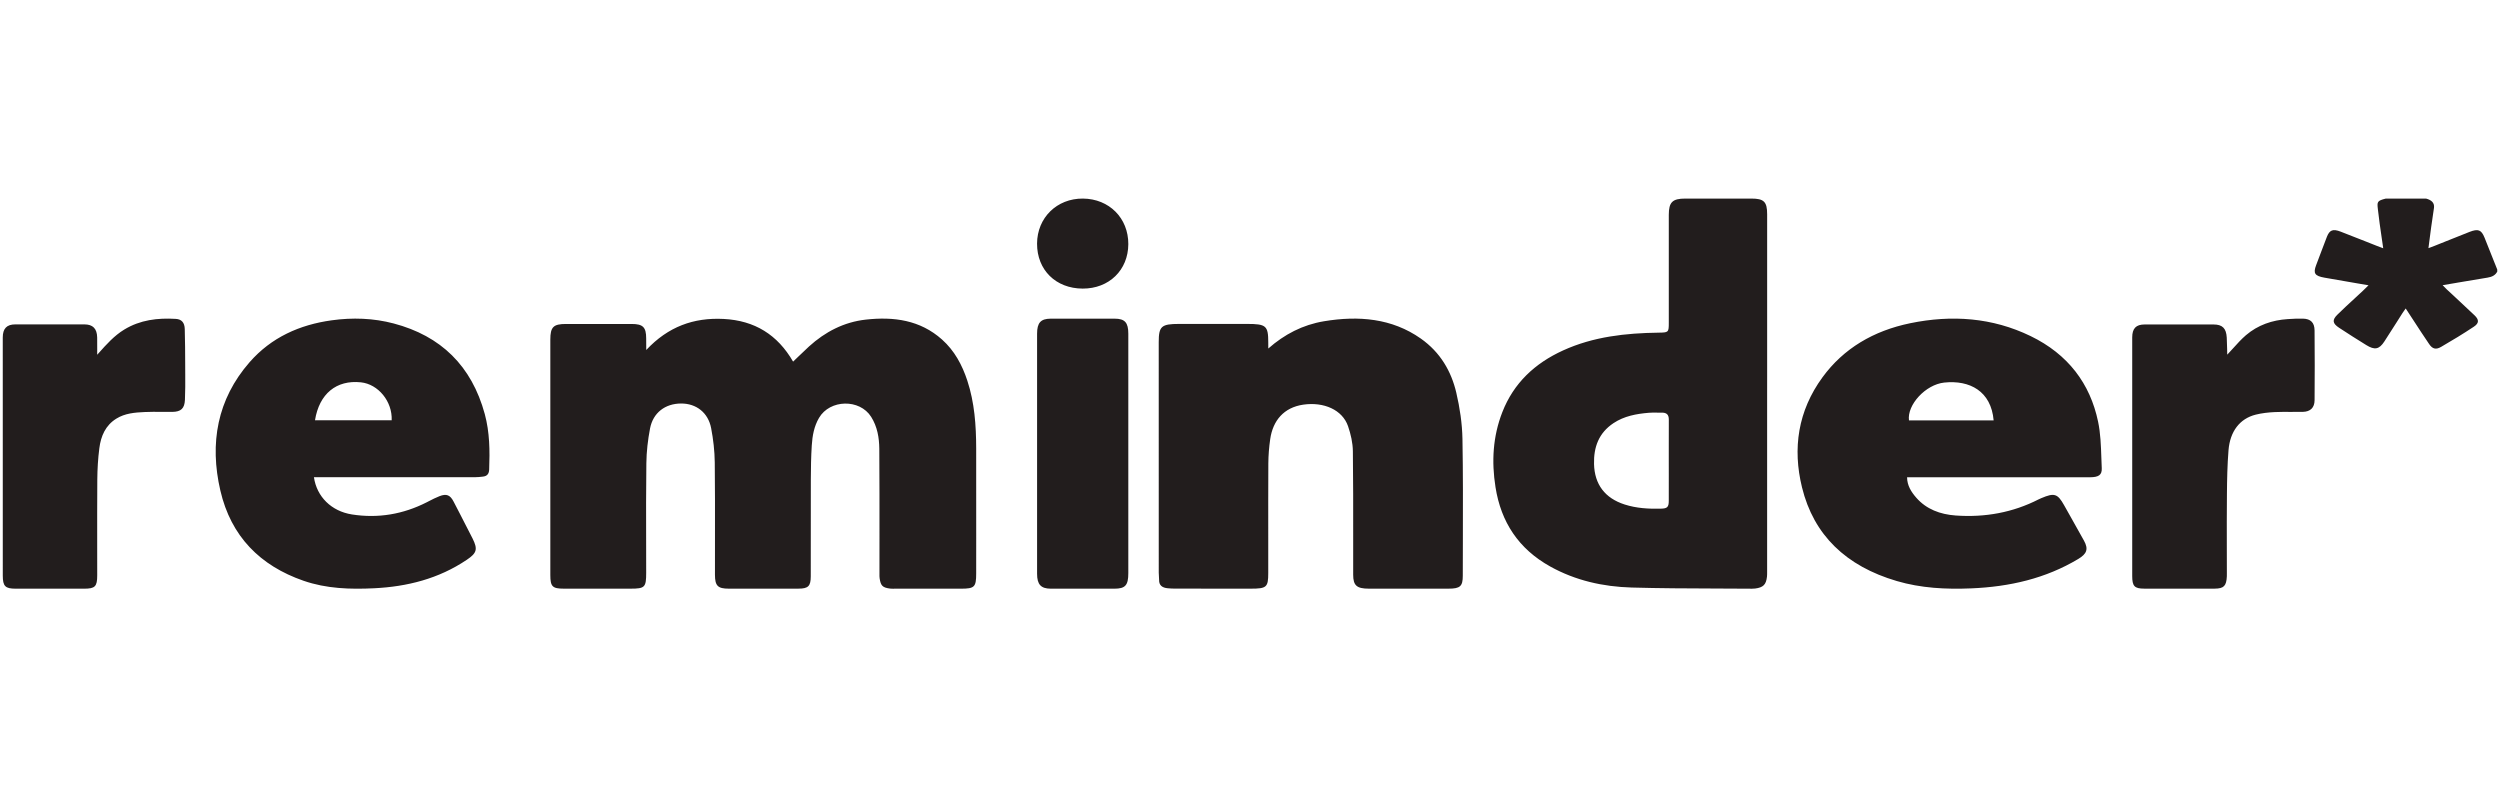 <svg width="114" height="36" viewBox="0 0 114 36" fill="none" xmlns="http://www.w3.org/2000/svg">
<g id="Logo">
<path id="reminder" fill-rule="evenodd" clip-rule="evenodd" d="M113.436 12.659C113.637 12.627 113.79 12.55 113.875 12.384V12.293L113.771 12.03L113.769 12.027C113.612 11.63 113.455 11.234 113.295 10.837C113.15 10.479 113.006 10.42 112.607 10.576C112.258 10.711 111.911 10.852 111.563 10.992L111.562 10.992L111.562 10.992C111.381 11.065 111.199 11.138 111.018 11.21C110.96 11.234 110.901 11.255 110.824 11.284L110.737 11.316C110.75 11.217 110.762 11.122 110.774 11.029L110.774 11.028L110.774 11.027C110.803 10.795 110.831 10.575 110.862 10.355C110.88 10.227 110.899 10.099 110.918 9.971L110.918 9.971L110.918 9.971L110.918 9.97L110.918 9.97L110.918 9.97L110.918 9.969L110.918 9.969L110.918 9.969C110.943 9.805 110.968 9.641 110.99 9.476C111.02 9.241 110.866 9.118 110.627 9.055H108.793C108.389 9.157 108.394 9.204 108.431 9.539V9.539L108.437 9.587C108.48 9.987 108.539 10.386 108.598 10.792C108.624 10.967 108.65 11.143 108.675 11.321C108.638 11.308 108.605 11.295 108.572 11.283C108.507 11.259 108.449 11.238 108.392 11.215C108.226 11.15 108.061 11.084 107.895 11.018L107.895 11.018C107.506 10.864 107.117 10.71 106.726 10.56C106.382 10.429 106.23 10.487 106.108 10.794C106.009 11.045 105.915 11.297 105.82 11.55L105.82 11.551L105.82 11.551L105.82 11.552L105.82 11.552L105.82 11.552L105.82 11.552L105.82 11.553L105.819 11.553L105.819 11.553L105.819 11.553C105.753 11.732 105.686 11.91 105.617 12.088C105.475 12.46 105.548 12.582 105.994 12.661C106.457 12.744 106.921 12.823 107.405 12.906C107.601 12.939 107.801 12.973 108.005 13.009C107.967 13.045 107.935 13.078 107.904 13.108C107.851 13.161 107.805 13.207 107.757 13.251C107.638 13.362 107.518 13.473 107.398 13.584C107.122 13.838 106.846 14.091 106.581 14.353C106.338 14.593 106.365 14.749 106.658 14.943C107.067 15.214 107.484 15.477 107.903 15.736C108.286 15.973 108.49 15.933 108.725 15.574C108.914 15.287 109.097 14.996 109.281 14.706L109.281 14.705L109.282 14.704C109.371 14.563 109.46 14.422 109.55 14.281C109.578 14.237 109.608 14.194 109.642 14.148C109.66 14.122 109.68 14.095 109.7 14.066C109.81 14.233 109.918 14.399 110.024 14.562C110.274 14.947 110.518 15.321 110.77 15.691C110.922 15.914 111.078 15.955 111.314 15.818C111.821 15.525 112.322 15.22 112.807 14.898C113.053 14.735 113.049 14.579 112.837 14.377C112.554 14.107 112.266 13.84 111.979 13.573L111.979 13.573C111.842 13.447 111.705 13.32 111.569 13.193C111.532 13.158 111.496 13.121 111.454 13.076C111.432 13.054 111.41 13.03 111.384 13.004C111.601 12.967 111.814 12.931 112.024 12.896L112.025 12.896L112.025 12.895L112.025 12.895C112.504 12.814 112.97 12.735 113.436 12.659ZM33.003 14.544C31.632 14.473 30.466 14.895 29.469 15.96C29.469 15.736 29.469 15.584 29.466 15.431C29.465 14.918 29.319 14.773 28.801 14.773C28.137 14.772 27.472 14.773 26.808 14.773L25.811 14.773C25.235 14.773 25.095 14.91 25.095 15.485C25.094 19.064 25.094 22.642 25.095 26.222C25.095 26.748 25.191 26.843 25.715 26.843H28.753C29.406 26.843 29.466 26.783 29.466 26.124C29.466 25.657 29.465 25.19 29.464 24.723C29.461 23.522 29.458 22.322 29.474 21.121C29.48 20.592 29.543 20.057 29.642 19.537C29.779 18.819 30.335 18.402 31.059 18.4C31.749 18.398 32.292 18.815 32.428 19.524C32.526 20.037 32.587 20.562 32.593 21.084C32.606 22.222 32.605 23.361 32.603 24.5C32.602 25.07 32.601 25.639 32.602 26.209C32.603 26.715 32.732 26.842 33.23 26.843L33.685 26.844H33.685H33.686H33.686H33.686H33.687H33.687H33.687H33.688C34.596 26.845 35.504 26.846 36.413 26.842C36.858 26.841 36.97 26.725 36.971 26.281C36.972 25.691 36.972 25.102 36.972 24.513C36.972 23.628 36.971 22.744 36.974 21.86C36.976 21.343 36.984 20.824 37.017 20.307C37.045 19.873 37.12 19.444 37.347 19.056C37.843 18.208 39.203 18.18 39.725 19.009C40.006 19.455 40.092 19.959 40.096 20.468C40.105 21.834 40.105 23.2 40.104 24.566C40.103 25.087 40.103 25.607 40.103 26.128C40.103 26.144 40.103 26.16 40.103 26.177C40.102 26.241 40.102 26.307 40.111 26.371C40.161 26.711 40.247 26.795 40.585 26.839C40.639 26.846 40.695 26.845 40.751 26.845H40.751H40.751H40.751C40.768 26.844 40.785 26.844 40.802 26.844H43.816C44.439 26.844 44.514 26.771 44.514 26.153C44.514 25.61 44.515 25.066 44.515 24.522C44.515 23.163 44.516 21.804 44.514 20.445C44.512 19.399 44.44 18.361 44.11 17.358C43.875 16.642 43.526 15.992 42.959 15.485C41.956 14.588 40.747 14.434 39.482 14.574C38.49 14.684 37.629 15.128 36.889 15.801C36.722 15.953 36.56 16.11 36.393 16.271L36.392 16.271L36.39 16.274L36.389 16.275C36.315 16.346 36.241 16.418 36.165 16.49C35.455 15.261 34.411 14.617 33.003 14.544ZM80.581 17.939V26.036L80.581 26.085C80.581 26.157 80.582 26.229 80.574 26.3C80.533 26.661 80.404 26.789 80.034 26.837C79.986 26.844 79.935 26.845 79.887 26.845C79.343 26.84 78.799 26.838 78.255 26.837H78.255H78.255H78.254H78.254H78.254H78.254H78.254H78.254C76.966 26.833 75.678 26.828 74.391 26.791C73.094 26.753 71.841 26.471 70.695 25.835C69.248 25.032 68.445 23.806 68.195 22.216C68.01 21.049 68.073 19.902 68.507 18.792C69.021 17.474 69.982 16.569 71.278 15.979C72.661 15.349 74.137 15.189 75.638 15.169C76.084 15.163 76.097 15.154 76.097 14.724V9.799C76.097 9.218 76.263 9.055 76.851 9.055H79.859C80.435 9.055 80.582 9.197 80.582 9.77C80.582 11.404 80.582 13.037 80.582 14.671V14.671V14.671V14.671V14.671V14.671V14.671V14.671L80.582 17.123C80.581 17.394 80.581 17.667 80.581 17.939ZM76.096 21.01C76.096 20.832 76.096 20.653 76.096 20.475C76.095 20.029 76.094 19.582 76.098 19.136C76.1 18.911 76.001 18.812 75.774 18.817C75.7 18.819 75.626 18.817 75.553 18.816C75.429 18.814 75.305 18.813 75.183 18.823C74.615 18.871 74.061 18.973 73.577 19.294C72.9 19.744 72.669 20.391 72.688 21.16C72.711 22.087 73.184 22.717 74.084 23.005C74.623 23.178 75.177 23.209 75.737 23.195C76.027 23.189 76.096 23.124 76.096 22.836C76.097 22.431 76.097 22.026 76.097 21.62V21.62V21.62V21.62V21.619V21.619L76.096 21.01ZM60.375 14.649C59.401 14.811 58.57 15.245 57.834 15.893V15.891C57.834 15.798 57.834 15.707 57.833 15.611C57.832 14.854 57.736 14.771 56.869 14.771H53.769C52.959 14.771 52.838 14.877 52.838 15.596C52.838 19.101 52.838 22.606 52.839 26.111C52.839 26.166 52.843 26.22 52.847 26.275L52.847 26.275C52.851 26.333 52.855 26.392 52.855 26.45C52.851 26.691 52.997 26.803 53.253 26.825C53.362 26.835 53.472 26.841 53.58 26.841C54.73 26.843 55.881 26.843 57.03 26.843H57.037C57.758 26.843 57.832 26.778 57.832 26.133C57.832 25.607 57.832 25.08 57.832 24.553V24.553V24.553V24.553V24.553V24.553V24.553C57.831 23.412 57.83 22.272 57.836 21.131C57.839 20.761 57.869 20.388 57.922 20.021C58.043 19.183 58.538 18.582 59.429 18.452C60.365 18.317 61.213 18.686 61.471 19.435C61.597 19.801 61.686 20.194 61.691 20.575C61.707 21.881 61.706 23.187 61.705 24.494C61.704 25.065 61.704 25.637 61.705 26.208C61.706 26.7 61.867 26.843 62.424 26.843C63.632 26.845 64.839 26.845 66.046 26.843C66.585 26.843 66.703 26.735 66.703 26.253C66.704 25.726 66.705 25.199 66.707 24.672V24.672V24.672V24.672V24.672V24.671V24.671V24.67C66.711 23.118 66.716 21.565 66.688 20.013C66.675 19.308 66.568 18.595 66.406 17.903C66.178 16.936 65.685 16.069 64.787 15.437C63.473 14.514 61.955 14.386 60.375 14.649ZM86.963 21.764C86.965 22.142 87.154 22.433 87.383 22.696C87.841 23.221 88.474 23.457 89.179 23.507C90.515 23.602 91.787 23.373 92.967 22.768C93.005 22.748 93.045 22.732 93.085 22.715C93.678 22.463 93.826 22.509 94.123 23.038C94.218 23.206 94.312 23.375 94.407 23.543L94.408 23.544L94.409 23.546C94.618 23.915 94.826 24.284 95.03 24.655C95.242 25.041 95.16 25.253 94.77 25.488C93.283 26.38 91.637 26.758 89.881 26.83C88.73 26.878 87.598 26.82 86.493 26.495C84.18 25.816 82.704 24.401 82.171 22.223C81.737 20.448 81.984 18.739 83.106 17.204C84.065 15.891 85.43 15.084 87.105 14.739C89.003 14.348 90.852 14.481 92.591 15.323C94.307 16.154 95.31 17.497 95.672 19.224C95.785 19.762 95.803 20.319 95.822 20.873L95.822 20.873L95.822 20.874L95.822 20.875C95.828 21.033 95.833 21.191 95.84 21.349C95.855 21.659 95.698 21.762 95.303 21.763C93.968 21.764 92.633 21.764 91.298 21.764H91.298H91.298H91.298H91.298H91.298L89.963 21.764H87.267H86.963ZM90.91 19.171C90.796 17.835 89.818 17.323 88.658 17.445C87.805 17.535 86.956 18.462 87.049 19.171H90.91ZM16.05 23.459C15.11 23.312 14.442 22.648 14.315 21.759H14.316C14.412 21.759 14.506 21.759 14.599 21.76L16.373 21.76C18.146 21.76 19.919 21.761 21.692 21.759C21.785 21.759 21.878 21.749 21.97 21.739L22.023 21.733C22.21 21.713 22.298 21.609 22.306 21.413C22.339 20.561 22.331 19.713 22.106 18.882C21.507 16.68 20.102 15.318 17.952 14.75C17.023 14.505 16.077 14.474 15.124 14.606C13.663 14.809 12.373 15.383 11.381 16.517C9.902 18.211 9.549 20.214 10.048 22.369C10.532 24.459 11.862 25.797 13.842 26.483C14.891 26.846 15.972 26.878 17.06 26.825C18.57 26.751 19.998 26.392 21.281 25.53C21.738 25.223 21.799 25.054 21.548 24.553C21.358 24.174 21.164 23.799 20.969 23.423C20.874 23.241 20.78 23.059 20.686 22.877C20.53 22.573 20.363 22.5 20.043 22.625C19.876 22.689 19.716 22.772 19.556 22.854L19.463 22.902C18.383 23.452 17.242 23.646 16.05 23.459ZM16.456 17.434C17.247 17.517 17.896 18.304 17.861 19.163H14.364C14.557 17.957 15.339 17.316 16.456 17.434ZM101.565 16.17C101.654 16.077 101.741 15.981 101.827 15.885C102.016 15.676 102.204 15.467 102.413 15.287C102.962 14.818 103.614 14.597 104.32 14.551C104.552 14.535 104.785 14.525 105.018 14.53C105.363 14.539 105.541 14.709 105.544 15.065C105.554 16.125 105.554 17.186 105.545 18.246C105.543 18.593 105.353 18.773 105.011 18.781C104.828 18.785 104.645 18.784 104.462 18.783C104.219 18.781 103.975 18.78 103.731 18.791C103.439 18.805 103.142 18.837 102.859 18.908C102.138 19.089 101.689 19.666 101.62 20.531C101.567 21.198 101.553 21.87 101.548 22.542C101.54 23.369 101.541 24.196 101.543 25.023C101.544 25.378 101.545 25.732 101.545 26.087C101.545 26.105 101.545 26.123 101.545 26.142V26.142V26.142V26.142C101.545 26.188 101.546 26.235 101.544 26.281C101.524 26.716 101.409 26.84 100.989 26.842C99.918 26.846 98.847 26.846 97.776 26.842C97.332 26.841 97.229 26.73 97.229 26.265C97.228 22.639 97.228 19.013 97.229 15.388C97.229 14.977 97.402 14.796 97.795 14.796C98.843 14.794 99.89 14.794 100.938 14.796C101.342 14.797 101.516 14.968 101.54 15.395C101.55 15.566 101.553 15.739 101.557 15.911C101.558 15.997 101.56 16.083 101.562 16.169C101.56 16.17 101.572 16.174 101.565 16.17ZM4.502 16.099L4.432 16.177C4.432 16.095 4.432 16.012 4.433 15.93L4.433 15.93C4.434 15.748 4.435 15.567 4.431 15.386C4.422 14.984 4.235 14.793 3.848 14.792C2.798 14.79 1.749 14.79 0.7 14.792C0.309 14.792 0.126 14.98 0.126 15.389L0.126 15.389L0.126 15.39L0.126 15.391C0.125 19.01 0.124 22.629 0.127 26.246C0.127 26.734 0.242 26.843 0.714 26.844C1.755 26.846 2.797 26.845 3.838 26.844C4.335 26.844 4.433 26.744 4.433 26.237C4.433 25.784 4.432 25.332 4.432 24.88C4.431 23.874 4.43 22.869 4.437 21.864C4.441 21.387 4.469 20.909 4.53 20.437C4.6 19.883 4.812 19.395 5.305 19.09C5.702 18.843 6.15 18.81 6.594 18.789C6.852 18.776 7.111 18.779 7.37 18.781H7.37H7.37H7.37H7.37C7.534 18.782 7.699 18.784 7.863 18.782C8.25 18.776 8.415 18.629 8.433 18.233C8.451 17.844 8.449 17.454 8.447 17.065L8.446 16.898L8.445 16.639V16.639C8.443 16.094 8.441 15.548 8.425 15.004C8.417 14.712 8.283 14.556 8.015 14.541C7.192 14.492 6.394 14.584 5.663 15.03C5.211 15.306 4.864 15.693 4.502 16.099ZM51.451 20.702V26.137C51.451 26.691 51.313 26.844 50.815 26.844C49.85 26.845 48.885 26.845 47.92 26.844C47.467 26.843 47.291 26.655 47.291 26.164C47.29 22.514 47.29 18.866 47.291 15.217C47.291 14.717 47.458 14.533 47.914 14.531C48.886 14.528 49.859 14.528 50.831 14.531C51.293 14.532 51.451 14.71 51.451 15.215C51.452 16.429 51.451 17.643 51.451 18.856V18.873L51.451 20.702ZM49.368 13.16C50.574 13.165 51.446 12.315 51.451 11.133C51.456 9.946 50.579 9.065 49.382 9.055C48.194 9.046 47.294 9.929 47.29 11.109C47.286 12.309 48.143 13.155 49.368 13.16Z" fill="#221D1D"/>
</g>
</svg>
